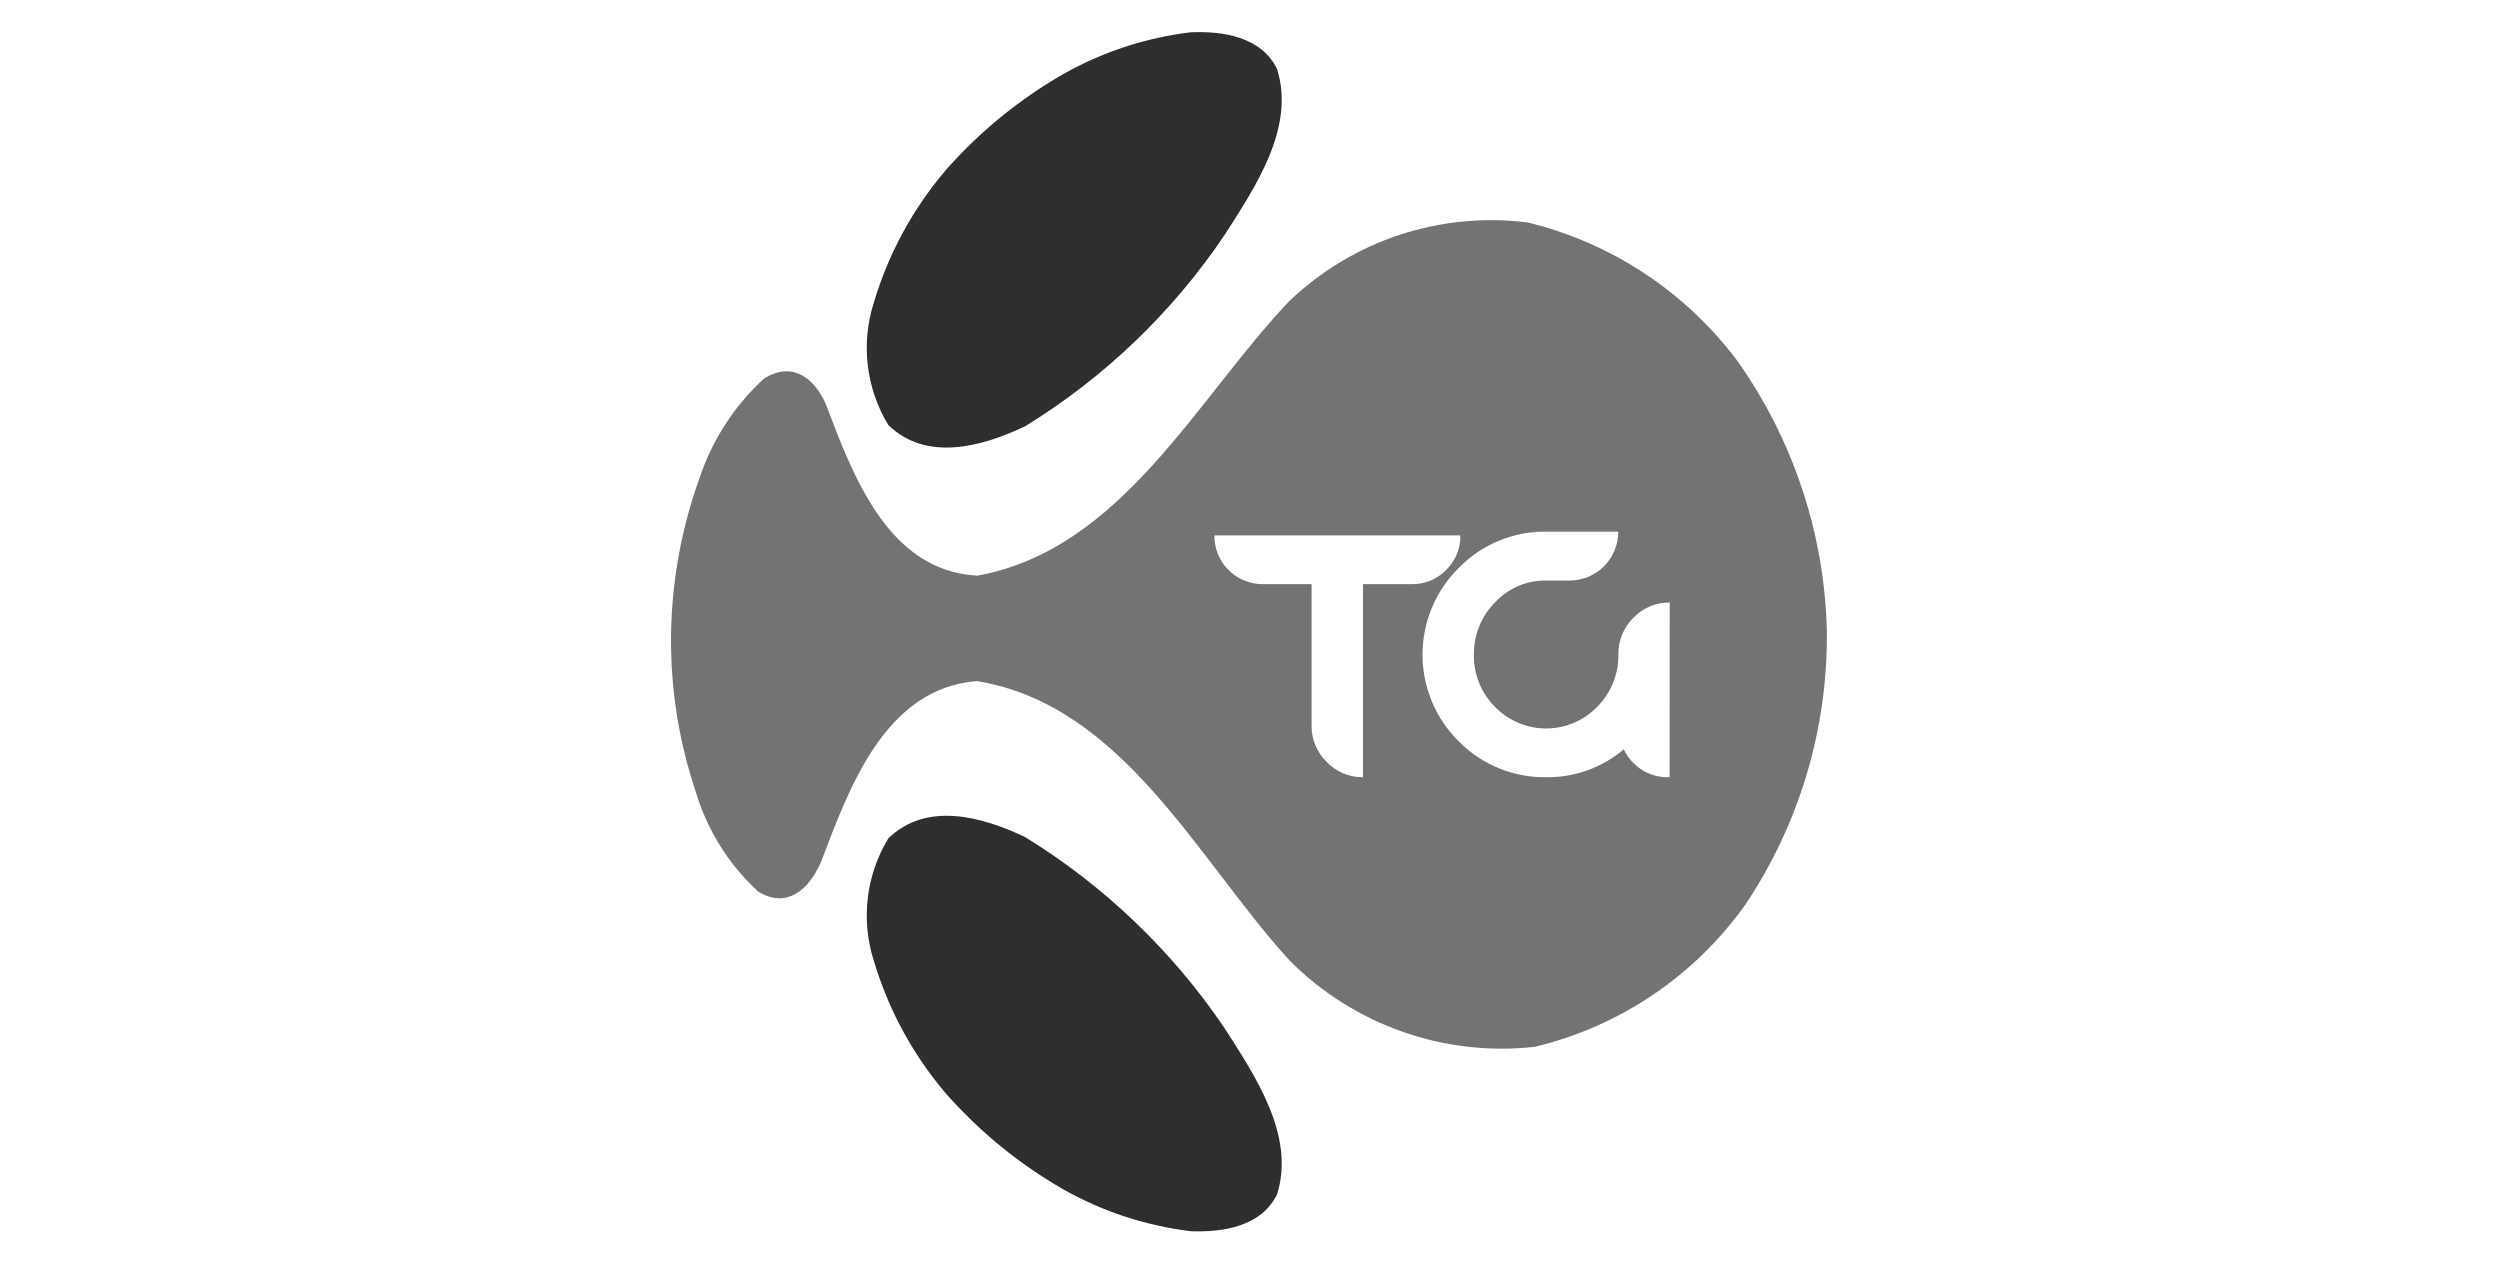 <svg xmlns="http://www.w3.org/2000/svg" xmlns:xlink="http://www.w3.org/1999/xlink" width="405" zoomAndPan="magnify" viewBox="0 0 303.75 153.75" height="205" preserveAspectRatio="xMidYMid meet" version="1.0"><defs><clipPath id="b9166f8ecc"><path d="M 105 3.898 L 156 3.898 L 156 55 L 105 55 Z M 105 3.898 " clip-rule="nonzero"/></clipPath><clipPath id="b7b3e50a99"><path d="M 105 99 L 156 99 L 156 149.598 L 105 149.598 Z M 105 99 " clip-rule="nonzero"/></clipPath><clipPath id="1a871fac63"><path d="M 81.531 26 L 221.961 26 L 221.961 128 L 81.531 128 Z M 81.531 26 " clip-rule="nonzero"/></clipPath></defs><g clip-path="url(#b9166f8ecc)"><path fill="#2e2e2d" d="M 107.906 51.617 C 112.562 56.172 119.363 54.266 124.555 51.789 C 129.371 48.828 133.824 45.391 137.906 41.477 C 141.988 37.562 145.609 33.262 148.773 28.57 C 152.453 22.828 157.434 15.52 155.156 8.371 C 153.242 4.457 148.574 3.758 144.668 3.922 C 139.211 4.59 134.082 6.266 129.285 8.945 C 123.879 12.047 119.109 15.926 114.98 20.59 C 110.906 25.359 107.973 30.75 106.172 36.758 C 105.781 37.988 105.52 39.242 105.395 40.527 C 105.27 41.812 105.285 43.094 105.434 44.375 C 105.586 45.656 105.867 46.906 106.285 48.129 C 106.703 49.348 107.246 50.512 107.914 51.617 " fill-opacity="1" fill-rule="evenodd"/></g><g clip-path="url(#b7b3e50a99)"><path fill="#2e2e2d" d="M 107.906 101.887 C 112.562 97.324 119.363 99.227 124.555 101.707 C 129.367 104.668 133.816 108.105 137.898 112.016 C 141.98 115.926 145.605 120.223 148.773 124.906 C 152.453 130.648 157.434 137.992 155.156 145.125 C 153.238 149.043 148.578 149.734 144.672 149.594 C 139.215 148.918 134.086 147.242 129.285 144.562 C 123.883 141.465 119.117 137.586 114.98 132.926 C 110.914 128.148 107.977 122.758 106.172 116.746 C 105.777 115.52 105.52 114.262 105.395 112.98 C 105.27 111.695 105.285 110.41 105.434 109.129 C 105.582 107.848 105.867 106.598 106.285 105.379 C 106.703 104.156 107.246 102.996 107.914 101.891 " fill-opacity="1" fill-rule="evenodd"/></g><g clip-path="url(#1a871fac63)"><path fill="#737373" d="M 211.109 43.875 C 209.551 41.793 207.824 39.855 205.934 38.07 C 204.039 36.281 202.008 34.672 199.836 33.234 C 197.664 31.801 195.387 30.562 193 29.52 C 190.613 28.477 188.156 27.648 185.629 27.031 C 183.008 26.699 180.387 26.66 177.758 26.914 C 175.133 27.168 172.562 27.707 170.059 28.531 C 167.551 29.359 165.164 30.453 162.902 31.812 C 160.637 33.172 158.555 34.762 156.645 36.586 C 145.34 48.473 136.297 66.746 118.754 69.945 C 107.902 69.375 103.645 57.816 100.348 49.125 C 98.906 45.82 96.199 43.891 92.84 45.992 C 91.027 47.645 89.457 49.5 88.125 51.559 C 86.789 53.617 85.742 55.812 84.973 58.145 C 82.777 64.273 81.629 70.598 81.531 77.109 C 81.461 83.629 82.457 89.977 84.52 96.16 C 85.215 98.496 86.207 100.699 87.5 102.766 C 88.789 104.836 90.336 106.691 92.133 108.34 C 95.668 110.477 98.324 108.023 99.762 104.707 C 103.172 95.734 107.508 83.641 118.668 82.754 C 136.473 85.605 145.605 104.621 156.727 116.746 C 158.656 118.676 160.773 120.367 163.082 121.82 C 165.391 123.273 167.832 124.453 170.406 125.355 C 172.98 126.262 175.621 126.867 178.332 127.176 C 181.043 127.488 183.754 127.492 186.465 127.191 C 189.035 126.574 191.531 125.734 193.949 124.672 C 196.367 123.605 198.672 122.332 200.859 120.852 C 203.051 119.371 205.09 117.707 206.977 115.859 C 208.867 114.012 210.574 112.008 212.102 109.852 C 213.734 107.406 215.172 104.852 216.422 102.191 C 217.668 99.531 218.711 96.789 219.547 93.973 C 220.383 91.152 221 88.289 221.406 85.379 C 221.812 82.469 221.996 79.543 221.961 76.602 C 221.816 70.73 220.816 65.008 218.969 59.434 C 217.121 53.859 214.5 48.672 211.109 43.875 M 165.602 70.973 L 165.602 94.43 C 164.773 94.441 163.977 94.285 163.211 93.965 C 162.445 93.645 161.777 93.184 161.203 92.586 C 160.605 92.008 160.148 91.336 159.828 90.57 C 159.508 89.801 159.352 89.004 159.359 88.172 L 159.359 70.973 L 153.438 70.973 C 153.047 70.977 152.664 70.938 152.281 70.863 C 151.898 70.789 151.531 70.68 151.172 70.531 C 150.812 70.383 150.469 70.199 150.145 69.984 C 149.824 69.766 149.523 69.52 149.25 69.246 C 148.977 68.969 148.73 68.668 148.52 68.344 C 148.305 68.02 148.125 67.676 147.977 67.316 C 147.832 66.957 147.723 66.586 147.648 66.203 C 147.578 65.82 147.543 65.434 147.551 65.047 L 177.438 65.047 C 177.449 65.836 177.305 66.594 177.008 67.324 C 176.707 68.051 176.277 68.695 175.715 69.246 C 175.168 69.812 174.531 70.242 173.805 70.543 C 173.078 70.844 172.32 70.988 171.535 70.973 Z M 202.855 94.43 C 202.277 94.457 201.707 94.395 201.145 94.25 C 200.582 94.105 200.055 93.879 199.559 93.578 C 199.066 93.277 198.625 92.91 198.238 92.477 C 197.852 92.043 197.535 91.566 197.289 91.039 C 195.977 92.156 194.504 93.004 192.883 93.59 C 191.258 94.172 189.586 94.453 187.859 94.43 C 185.871 94.457 183.961 94.098 182.121 93.344 C 180.281 92.59 178.66 91.508 177.262 90.098 C 176.562 89.41 175.938 88.656 175.383 87.844 C 174.832 87.031 174.367 86.172 173.988 85.266 C 173.609 84.355 173.32 83.422 173.125 82.457 C 172.934 81.496 172.836 80.523 172.836 79.539 C 172.836 78.555 172.934 77.582 173.125 76.621 C 173.32 75.656 173.609 74.723 173.988 73.816 C 174.367 72.91 174.832 72.047 175.383 71.234 C 175.938 70.422 176.562 69.672 177.262 68.98 C 178.656 67.555 180.27 66.465 182.109 65.703 C 183.953 64.941 185.867 64.57 187.859 64.598 L 196.617 64.598 C 196.617 64.984 196.582 65.371 196.508 65.754 C 196.434 66.137 196.32 66.508 196.172 66.867 C 196.023 67.227 195.844 67.57 195.629 67.895 C 195.41 68.219 195.168 68.516 194.891 68.793 C 194.617 69.07 194.32 69.316 193.996 69.531 C 193.672 69.75 193.332 69.934 192.973 70.082 C 192.613 70.23 192.242 70.344 191.859 70.422 C 191.477 70.496 191.094 70.535 190.703 70.535 L 187.859 70.535 C 186.68 70.516 185.547 70.738 184.465 71.203 C 183.379 71.668 182.438 72.332 181.637 73.199 C 180.801 74.043 180.16 75.016 179.719 76.117 C 179.273 77.219 179.062 78.363 179.082 79.551 C 179.059 80.734 179.27 81.875 179.715 82.973 C 180.156 84.07 180.797 85.039 181.637 85.875 C 182.039 86.293 182.48 86.664 182.961 86.992 C 183.438 87.324 183.945 87.602 184.48 87.828 C 185.016 88.051 185.57 88.223 186.137 88.34 C 186.707 88.453 187.281 88.512 187.863 88.508 C 188.445 88.508 189.02 88.449 189.59 88.332 C 190.156 88.215 190.711 88.043 191.242 87.816 C 191.777 87.586 192.285 87.309 192.762 86.98 C 193.238 86.648 193.68 86.273 194.082 85.855 C 194.922 85.008 195.559 84.027 196.004 82.922 C 196.445 81.812 196.656 80.664 196.637 79.473 C 196.625 78.641 196.781 77.84 197.098 77.074 C 197.418 76.305 197.871 75.633 198.469 75.051 C 199.043 74.453 199.715 73.992 200.48 73.672 C 201.246 73.352 202.047 73.195 202.875 73.207 Z M 202.855 94.43 " fill-opacity="1" fill-rule="evenodd"/></g></svg>
